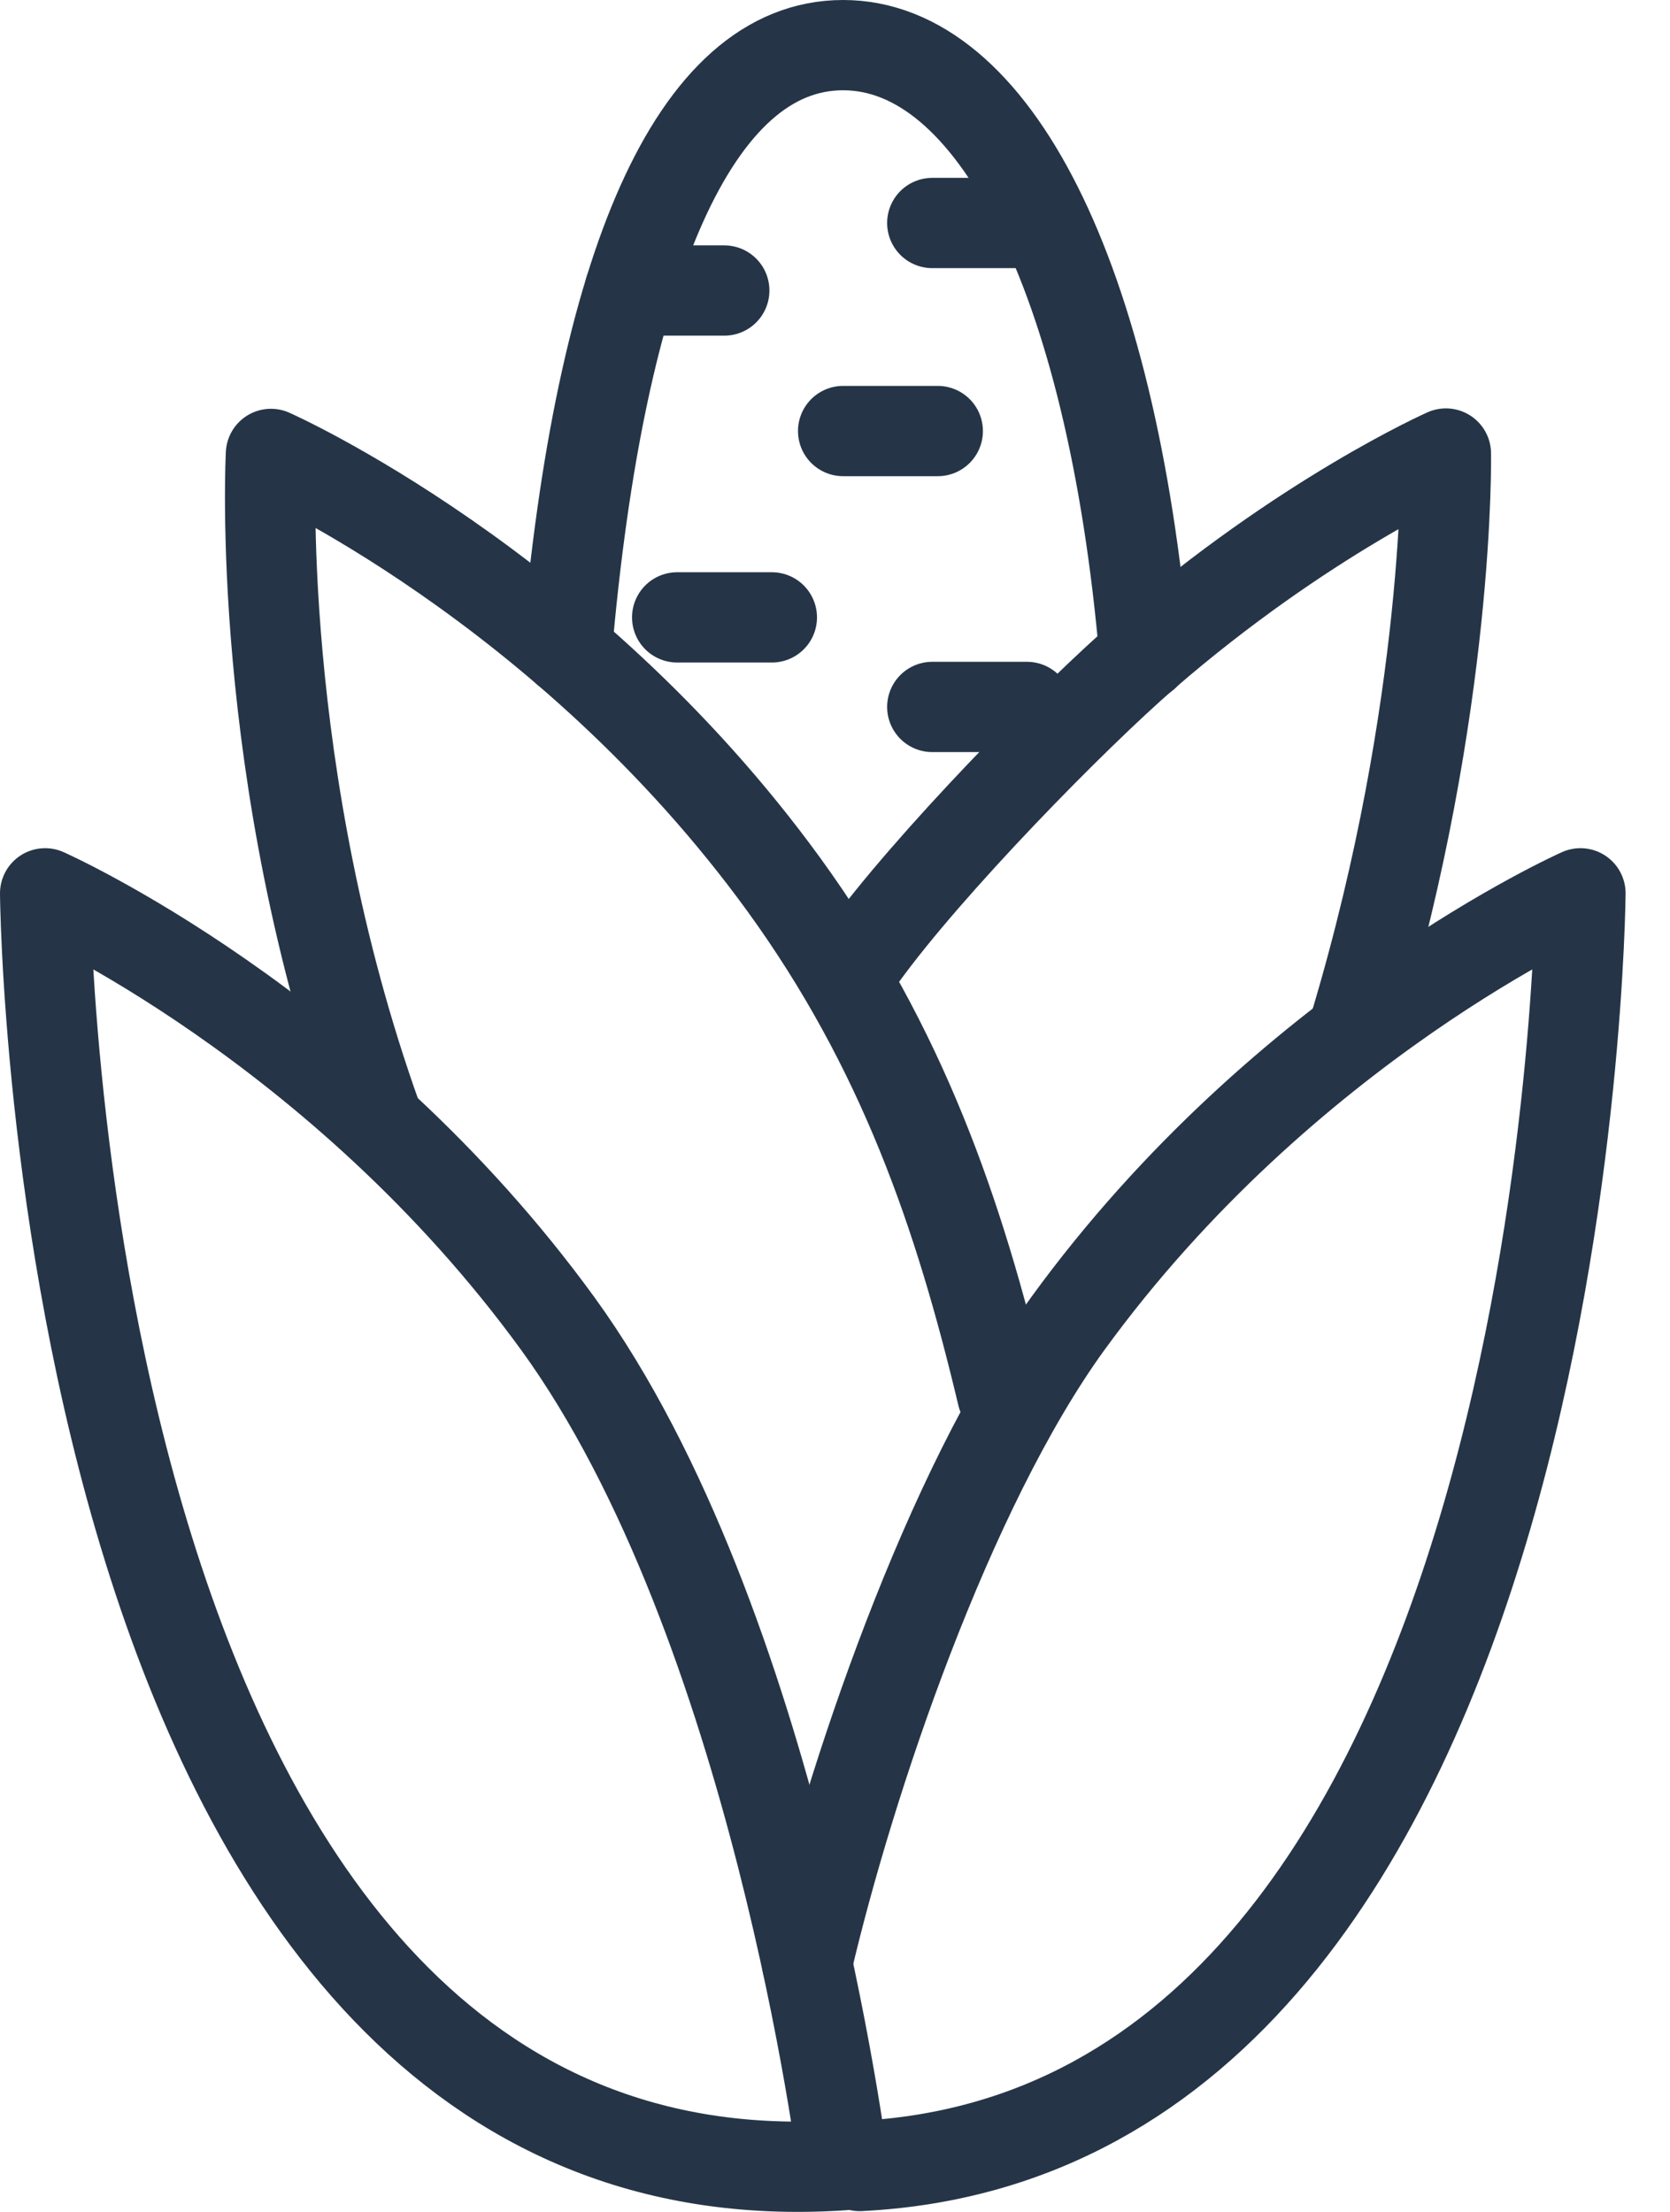 <svg xmlns="http://www.w3.org/2000/svg" width="37" height="49" viewBox="0 0 37 49" fill="none"><path d="M12.558 14.411C13.291 5.937 15.379 1 18.68 1C21.981 1 24.624 6.041 25.357 14.514" stroke="#253547" stroke-width="2" stroke-miterlimit="10" stroke-linecap="round" stroke-linejoin="round"></path><path d="M17.881 43.489C18.822 39.474 20.994 33.003 23.655 29.326C28.48 22.687 35.016 19.79 35.016 19.79C35.016 19.79 34.818 47.194 19.047 47.984" stroke="#253547" stroke-width="2" stroke-miterlimit="10" stroke-linecap="round" stroke-linejoin="round"></path><path d="M18.68 47.966C18.68 47.966 17.176 35.966 12.361 29.326C7.536 22.687 1 19.79 1 19.79C1 19.79 1.216 49.141 18.68 47.966Z" stroke="#253547" stroke-width="2" stroke-miterlimit="10" stroke-linecap="round" stroke-linejoin="round"></path><path d="M22.207 30.906C21.257 26.909 19.997 23.223 17.364 19.593C12.539 12.953 6.003 10.056 6.003 10.056C6.003 10.056 5.618 17.138 8.354 24.774" stroke="#253547" stroke-width="2" stroke-miterlimit="10" stroke-linecap="round" stroke-linejoin="round"></path><path d="M19.104 21.173C20.58 19.132 23.796 15.859 25.358 14.505C28.893 11.439 32.035 10.047 32.035 10.047C32.035 10.047 32.138 15.614 30.032 22.668" stroke="#253547" stroke-width="2" stroke-miterlimit="10" stroke-linecap="round" stroke-linejoin="round"></path><path d="M13.95 6.436H16.047" stroke="#253547" stroke-width="2" stroke-miterlimit="10" stroke-linecap="round" stroke-linejoin="round"></path><path d="M18.68 9.549H20.777" stroke="#253547" stroke-width="2" stroke-miterlimit="10" stroke-linecap="round" stroke-linejoin="round"></path><path d="M20.655 4.94H22.752" stroke="#253547" stroke-width="2" stroke-miterlimit="10" stroke-linecap="round" stroke-linejoin="round"></path><path d="M15.003 13.677H17.101" stroke="#253547" stroke-width="2" stroke-miterlimit="10" stroke-linecap="round" stroke-linejoin="round"></path><path d="M20.655 15.661H22.752" stroke="#253547" stroke-width="2" stroke-miterlimit="10" stroke-linecap="round" stroke-linejoin="round"></path></svg>